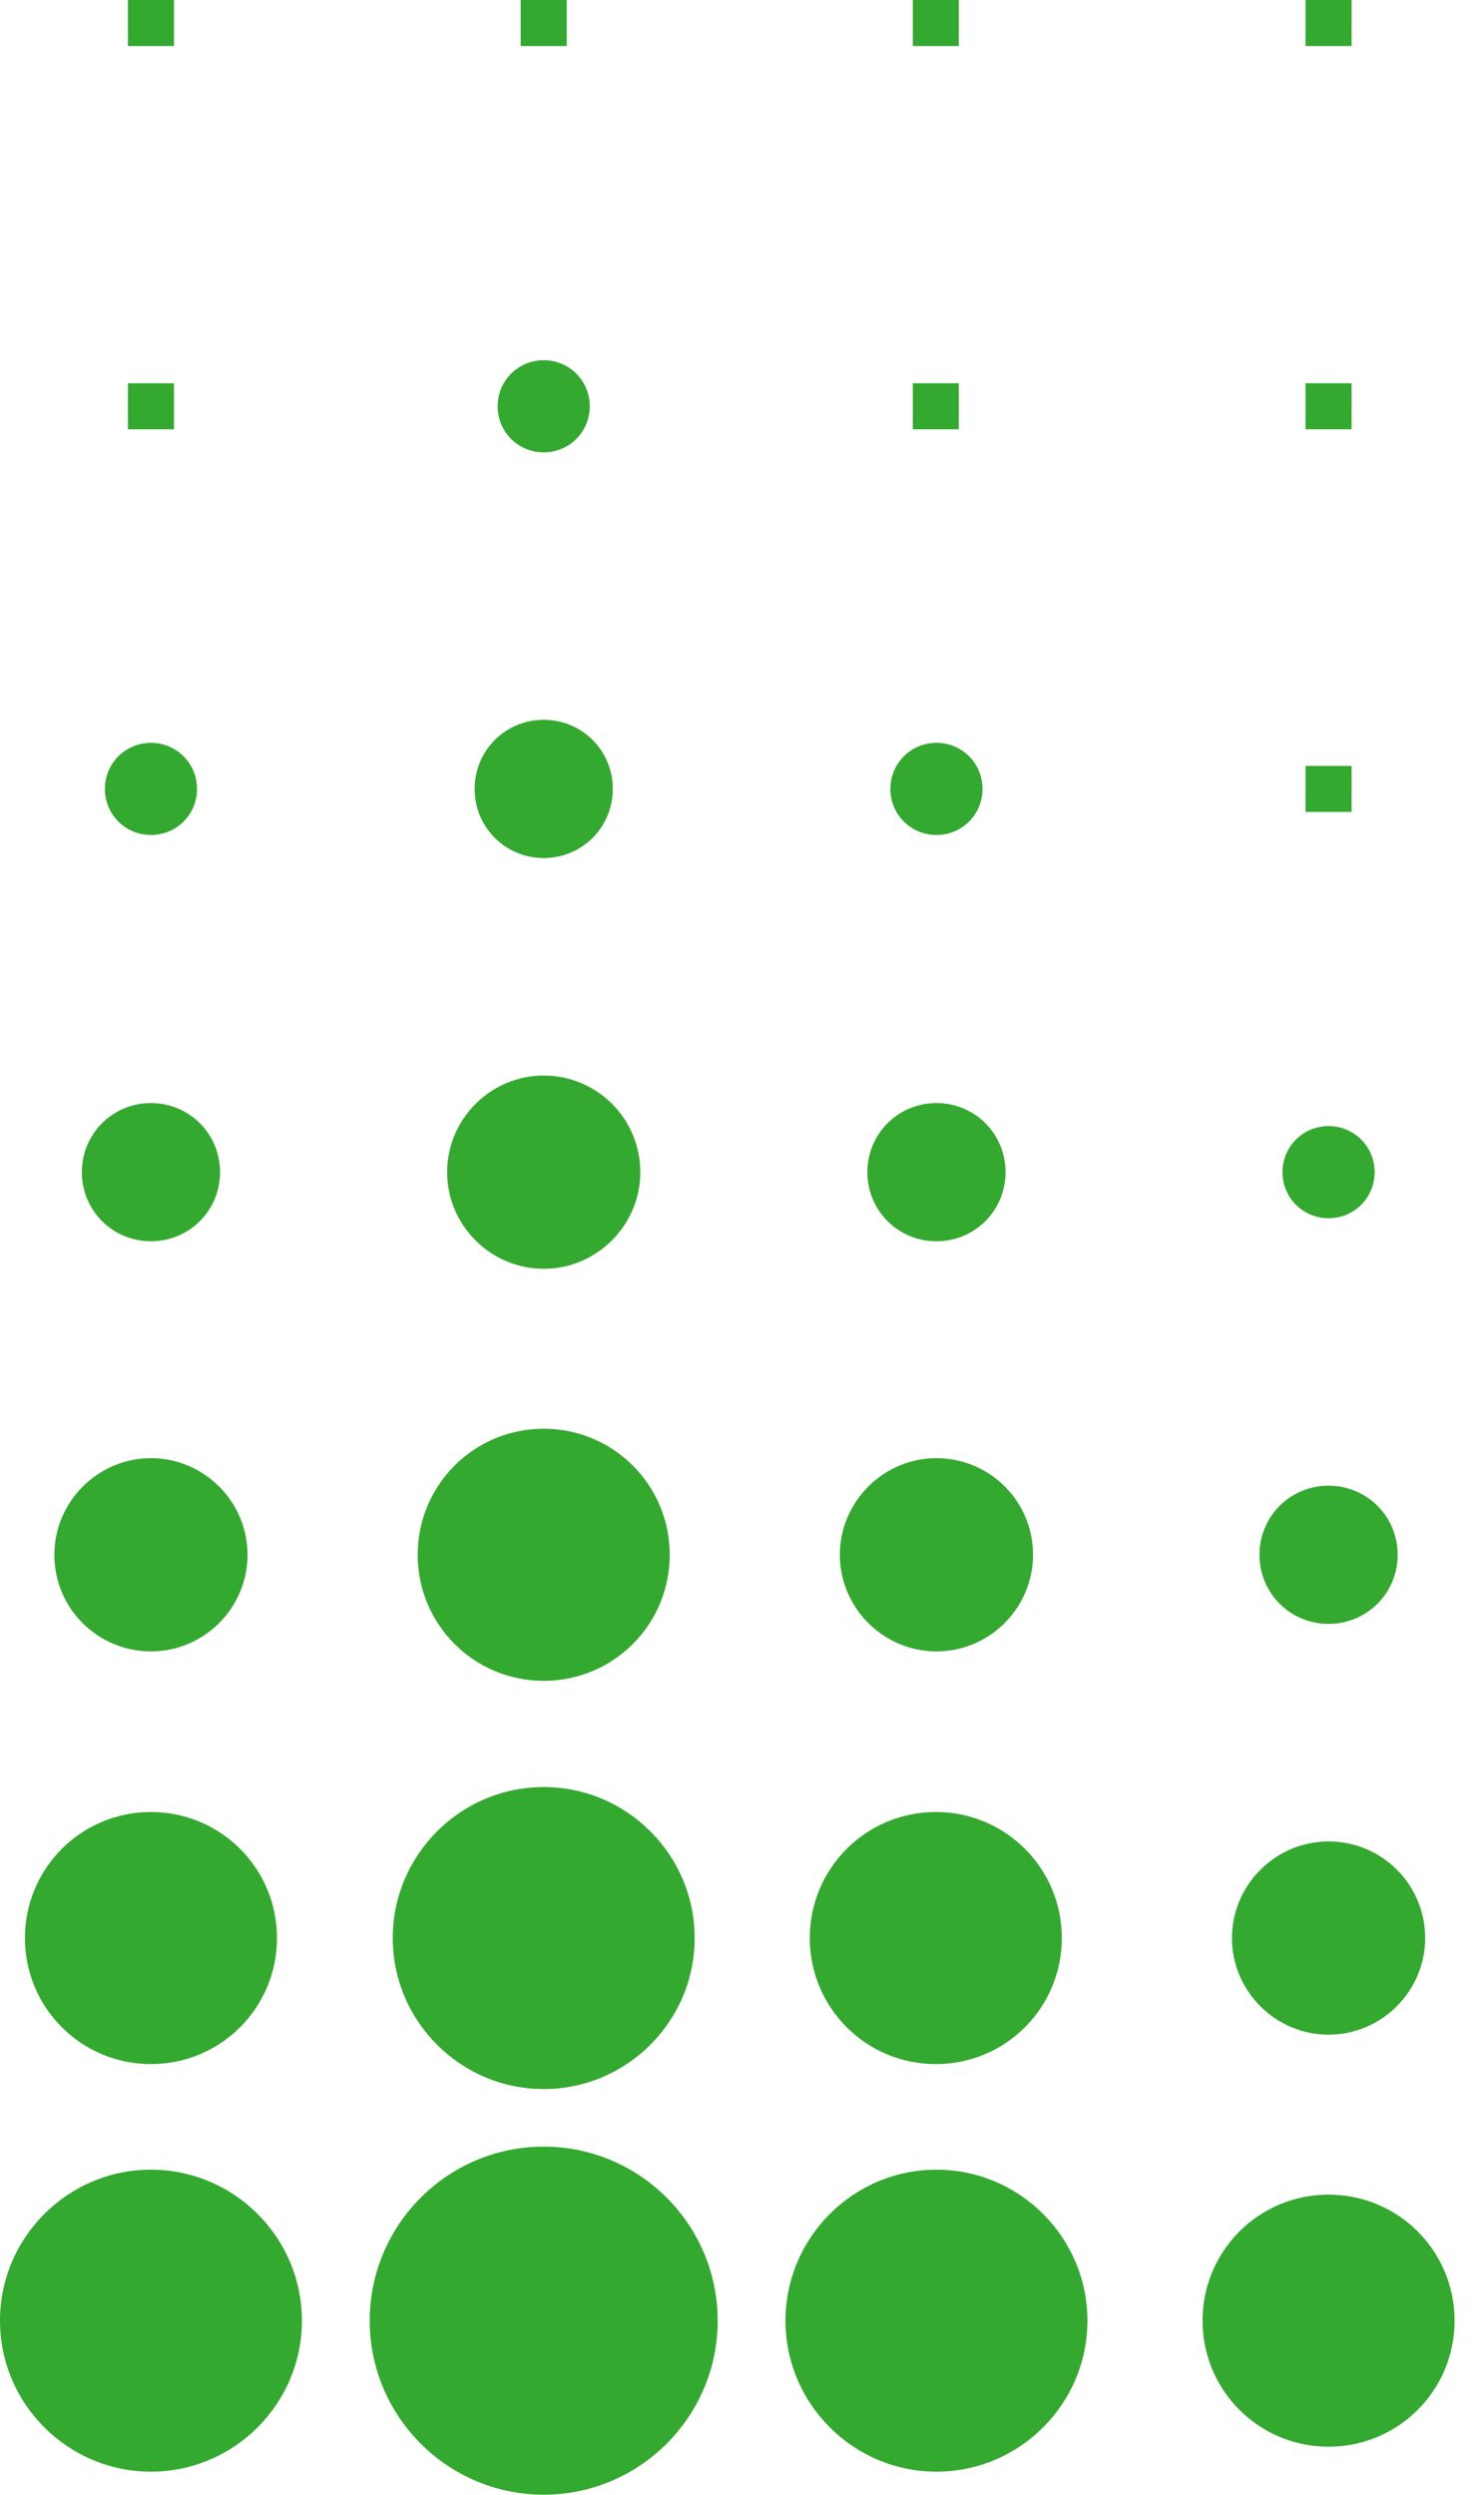 <?xml version="1.0" encoding="utf-8"?>
<!-- Generator: Adobe Illustrator 27.5.0, SVG Export Plug-In . SVG Version: 6.00 Build 0)  -->
<svg version="1.1" id="Laag_1" xmlns="http://www.w3.org/2000/svg" xmlns:xlink="http://www.w3.org/1999/xlink" x="0px" y="0px"
	 viewBox="0 0 232 389.9" style="enable-background:new 0 0 232 389.9;" xml:space="preserve">
<style type="text/css">
	.st0{fill-rule:evenodd;clip-rule:evenodd;fill:#33A92F;}
</style>
<g id="Page-1">
	<g id="Group-176">
		<polygon id="Fill-21" class="st0" points="142.7,366.3 149.9,366.3 149.9,359.1 142.7,359.1 		"/>
		<polygon id="Fill-22" class="st0" points="81.4,366.3 88.6,366.3 88.6,359.1 81.4,359.1 		"/>
		<polygon id="Fill-23" class="st0" points="204.1,366.3 211.3,366.3 211.3,359.1 204.1,359.1 		"/>
		<polygon id="Fill-24" class="st0" points="20,366.3 27.2,366.3 27.2,359.1 20,359.1 		"/>
		<polygon id="Fill-25" class="st0" points="142.7,306.5 149.9,306.5 149.9,299.3 142.7,299.3 		"/>
		<polygon id="Fill-26" class="st0" points="81.4,306.5 88.6,306.5 88.6,299.3 81.4,299.3 		"/>
		<polygon id="Fill-27" class="st0" points="204.1,306.5 211.3,306.5 211.3,299.3 204.1,299.3 		"/>
		<polygon id="Fill-28" class="st0" points="20,306.5 27.2,306.5 27.2,299.3 20,299.3 		"/>
		<polygon id="Fill-29" class="st0" points="142.7,246.6 149.9,246.6 149.9,239.4 142.7,239.4 		"/>
		<polygon id="Fill-30" class="st0" points="81.4,246.6 88.6,246.6 88.6,239.4 81.4,239.4 		"/>
		<polygon id="Fill-31" class="st0" points="204.1,246.6 211.3,246.6 211.3,239.4 204.1,239.4 		"/>
		<polygon id="Fill-32" class="st0" points="20,246.6 27.2,246.6 27.2,239.4 20,239.4 		"/>
		<polygon id="Fill-33" class="st0" points="142.7,186.8 149.9,186.8 149.9,179.6 142.7,179.6 		"/>
		<polygon id="Fill-34" class="st0" points="81.4,186.8 88.6,186.8 88.6,179.6 81.4,179.6 		"/>
		<polygon id="Fill-35" class="st0" points="204.1,186.8 211.3,186.8 211.3,179.6 204.1,179.6 		"/>
		<polygon id="Fill-36" class="st0" points="20,186.8 27.2,186.8 27.2,179.6 20,179.6 		"/>
		<polygon id="Fill-37" class="st0" points="142.7,126.9 149.9,126.9 149.9,119.7 142.7,119.7 		"/>
		<polygon id="Fill-38" class="st0" points="81.4,126.9 88.6,126.9 88.6,119.7 81.4,119.7 		"/>
		<polygon id="Fill-39" class="st0" points="204.1,126.9 211.3,126.9 211.3,119.7 204.1,119.7 		"/>
		<polygon id="Fill-40" class="st0" points="20,126.9 27.2,126.9 27.2,119.7 20,119.7 		"/>
		<polygon id="Fill-41" class="st0" points="142.7,67.1 149.9,67.1 149.9,59.9 142.7,59.9 		"/>
		<polygon id="Fill-42" class="st0" points="81.4,67.1 88.6,67.1 88.6,59.9 81.4,59.9 		"/>
		<polygon id="Fill-43" class="st0" points="204.1,67.1 211.3,67.1 211.3,59.9 204.1,59.9 		"/>
		<polygon id="Fill-44" class="st0" points="20,67.1 27.2,67.1 27.2,59.9 20,59.9 		"/>
		<polygon id="Fill-45" class="st0" points="142.7,7.2 149.9,7.2 149.9,0 142.7,0 		"/>
		<polygon id="Fill-46" class="st0" points="81.4,7.2 88.6,7.2 88.6,0 81.4,0 		"/>
		<polygon id="Fill-47" class="st0" points="204.1,7.2 211.3,7.2 211.3,0 204.1,0 		"/>
		<polygon id="Fill-48" class="st0" points="20,7.2 27.2,7.2 27.2,0 20,0 		"/>
		<g id="Group-175">
			<path id="Fill-53" class="st0" d="M170,362.7c0-13-10.6-23.6-23.6-23.6s-23.6,10.6-23.6,23.6s10.6,23.6,23.6,23.6
				S170,375.7,170,362.7"/>
			<path id="Fill-55" class="st0" d="M166,302.9c0-10.9-8.8-19.7-19.7-19.7s-19.7,8.8-19.7,19.7s8.8,19.7,19.7,19.7
				S166,313.8,166,302.9"/>
			<path id="Fill-57" class="st0" d="M161.5,243c0-8.4-6.8-15.1-15.1-15.1s-15.1,6.8-15.1,15.1s6.8,15.1,15.1,15.1
				S161.5,251.3,161.5,243"/>
			<path id="Fill-59" class="st0" d="M157.2,183.2c0-6-4.8-10.8-10.8-10.8s-10.8,4.8-10.8,10.8s4.8,10.8,10.8,10.8
				S157.2,189.2,157.2,183.2"/>
			<path id="Fill-61" class="st0" d="M153.6,123.3c0-4-3.2-7.2-7.2-7.2s-7.2,3.2-7.2,7.2s3.2,7.2,7.2,7.2S153.6,127.3,153.6,123.3"
				/>
			<path id="Fill-103" class="st0" d="M227.4,362.7c0-10.9-8.8-19.7-19.7-19.7s-19.7,8.8-19.7,19.7s8.8,19.7,19.7,19.7
				S227.4,373.6,227.4,362.7"/>
			<path id="Fill-105" class="st0" d="M222.8,302.9c0-8.4-6.8-15.1-15.1-15.1s-15.1,6.8-15.1,15.1s6.8,15.1,15.1,15.1
				S222.8,311.2,222.8,302.9"/>
			<path id="Fill-107" class="st0" d="M218.5,243c0-6-4.8-10.8-10.8-10.8s-10.8,4.8-10.8,10.8s4.8,10.8,10.8,10.8
				S218.5,249,218.5,243"/>
			<path id="Fill-109" class="st0" d="M214.9,183.2c0-4-3.2-7.2-7.2-7.2s-7.2,3.2-7.2,7.2s3.2,7.2,7.2,7.2S214.9,187.2,214.9,183.2"
				/>
			<path id="Fill-121" class="st0" d="M92.2,63.5c0-4-3.2-7.2-7.2-7.2s-7.2,3.2-7.2,7.2s3.2,7.2,7.2,7.2S92.2,67.5,92.2,63.5"/>
			<path id="Fill-125" class="st0" d="M57.8,362.7c0,15,12.2,27.2,27.2,27.2s27.2-12.2,27.2-27.2S100,335.5,85,335.5
				S57.8,347.7,57.8,362.7"/>
			<path id="Fill-127" class="st0" d="M108.6,302.9c0-13-10.6-23.6-23.6-23.6s-23.6,10.6-23.6,23.6S72,326.5,85,326.5
				S108.6,315.9,108.6,302.9"/>
			<path id="Fill-129" class="st0" d="M104.7,243c0-10.9-8.8-19.7-19.7-19.7s-19.7,8.8-19.7,19.7s8.8,19.7,19.7,19.7
				S104.7,253.9,104.7,243"/>
			<path id="Fill-131" class="st0" d="M100.1,183.2c0-8.4-6.8-15.1-15.1-15.1s-15.1,6.8-15.1,15.1s6.8,15.1,15.1,15.1
				S100.1,191.5,100.1,183.2"/>
			<path id="Fill-133" class="st0" d="M95.8,123.3c0-6-4.8-10.8-10.8-10.8s-10.8,4.8-10.8,10.8S79,134.1,85,134.1
				S95.8,129.3,95.8,123.3"/>
			<path id="Fill-157" class="st0" d="M0,362.7c0,13,10.6,23.6,23.6,23.6s23.6-10.6,23.6-23.6s-10.6-23.6-23.6-23.6S0,349.7,0,362.7
				"/>
			<path id="Fill-159" class="st0" d="M3.9,302.9c0,10.9,8.8,19.7,19.7,19.7s19.7-8.8,19.7-19.7s-8.8-19.7-19.7-19.7
				S3.9,292,3.9,302.9"/>
			<path id="Fill-161" class="st0" d="M8.5,243c0,8.4,6.8,15.1,15.1,15.1s15.1-6.8,15.1-15.1s-6.8-15.1-15.1-15.1S8.5,234.7,8.5,243
				"/>
			<path id="Fill-163" class="st0" d="M12.8,183.2c0,6,4.8,10.8,10.8,10.8s10.8-4.8,10.8-10.8s-4.8-10.8-10.8-10.8
				S12.8,177.2,12.8,183.2"/>
			<path id="Fill-165" class="st0" d="M16.4,123.3c0,4,3.2,7.2,7.2,7.2s7.2-3.2,7.2-7.2s-3.2-7.2-7.2-7.2S16.4,119.3,16.4,123.3"/>
		</g>
	</g>
</g>
</svg>
